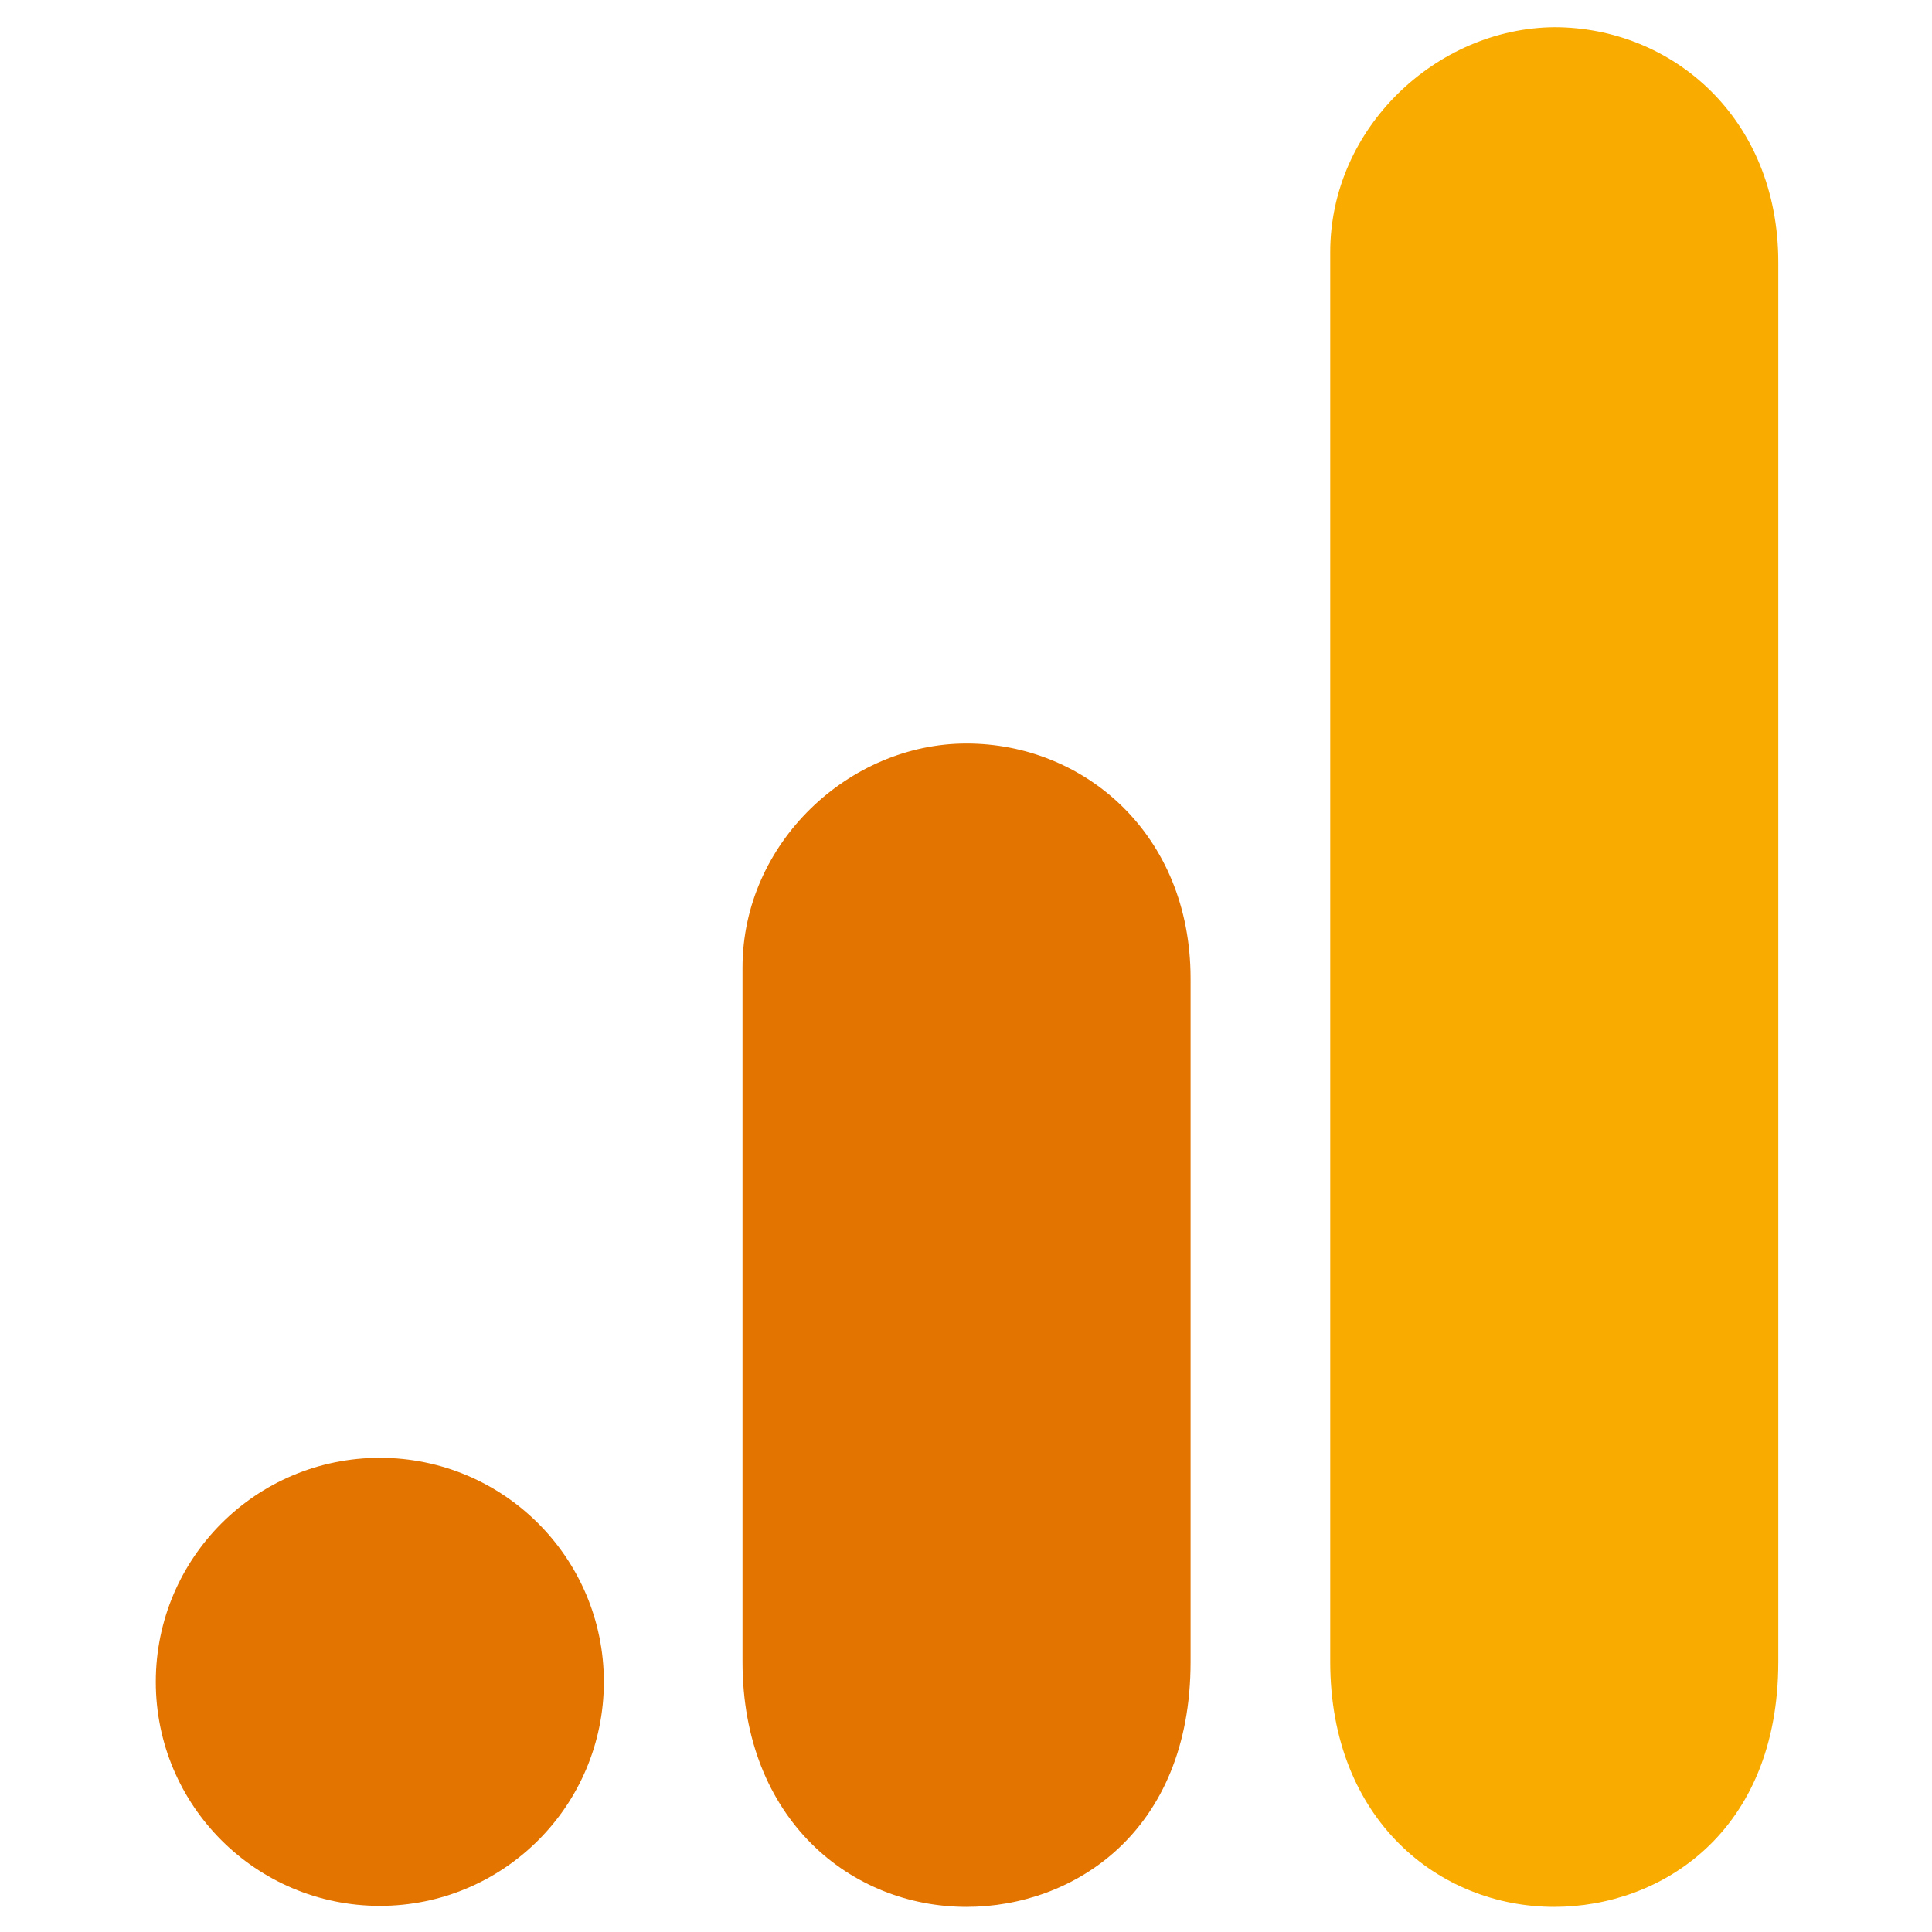 <svg xmlns="http://www.w3.org/2000/svg" xmlns:xlink="http://www.w3.org/1999/xlink" id="Layer_1" x="0px" y="0px" viewBox="0 0 70 70" style="enable-background:new 0 0 70 70;" xml:space="preserve"><style type="text/css">	.st0{fill:none;stroke:#000000;stroke-width:2.5;stroke-linecap:round;stroke-linejoin:round;stroke-miterlimit:10;}	.st1{fill:none;}	.st2{fill:#00A82D;}	.st3{fill:#027E6F;}	.st4{fill:#FFFFFF;}	.st5{fill:#0ACF83;}	.st6{fill:#A259FF;}	.st7{fill:#F24E1E;}	.st8{fill:#FF7262;}	.st9{fill:#1ABCFE;}	.st10{fill:#7D2AE7;}	.st11{fill:url(#SVGID_1_);}	.st12{fill:url(#SVGID_00000154390849206708363610000008923464425973014946_);}	.st13{fill:url(#SVGID_00000052789454233201719490000003196008675556646546_);}	.st14{fill:url(#SVGID_00000076573250428977916340000011967205601590435990_);}	.st15{fill:#3E3E3E;stroke:#FFFFFF;stroke-width:1.641;stroke-linecap:round;stroke-linejoin:round;stroke-miterlimit:10;}	.st16{fill:#FEFEFE;}	.st17{fill:#3E3E3E;}	.st18{fill:#040609;fill-opacity:7.800000e-02;}	.st19{fill:#74AA9C;}	.st20{fill:#F9AB00;}	.st21{fill:#E37400;}	.st22{fill-rule:evenodd;clip-rule:evenodd;fill:url(#SVGID_00000123420101603391910690000007367415536463667585_);}	.st23{fill-rule:evenodd;clip-rule:evenodd;}	.st24{fill:#FAE14C;}	.st25{fill:#263B45;}	.st26{fill:#00008D;}	.st27{fill:none;stroke:#00008D;stroke-width:1.5;stroke-miterlimit:10;}	.st28{fill:#CC2281;}</style><g>	<rect x="0" class="st1" width="70" height="70"></rect>	<g transform="matrix(.364 0 0 .364 -3.273 -2.909)">		<path class="st20" d="M141.4,33.1v140.3c0,15.7,10.8,24.4,22.3,24.4c10.6,0,22.3-7.4,22.3-24.4V34.1c0-14.4-10.6-23.4-22.3-23.4   C152,10.8,141.4,20.7,141.4,33.1z"></path>		<g>			<path class="st21" d="M82.9,104.3v69.1c0,15.7,10.8,24.4,22.3,24.4c10.6,0,22.3-7.4,22.3-24.4v-68c0-14.4-10.6-23.4-22.3-23.4    S82.9,91.9,82.9,104.3z"></path>			<circle class="st21" cx="46.8" cy="175.4" r="22.3"></circle>		</g>	</g></g></svg>